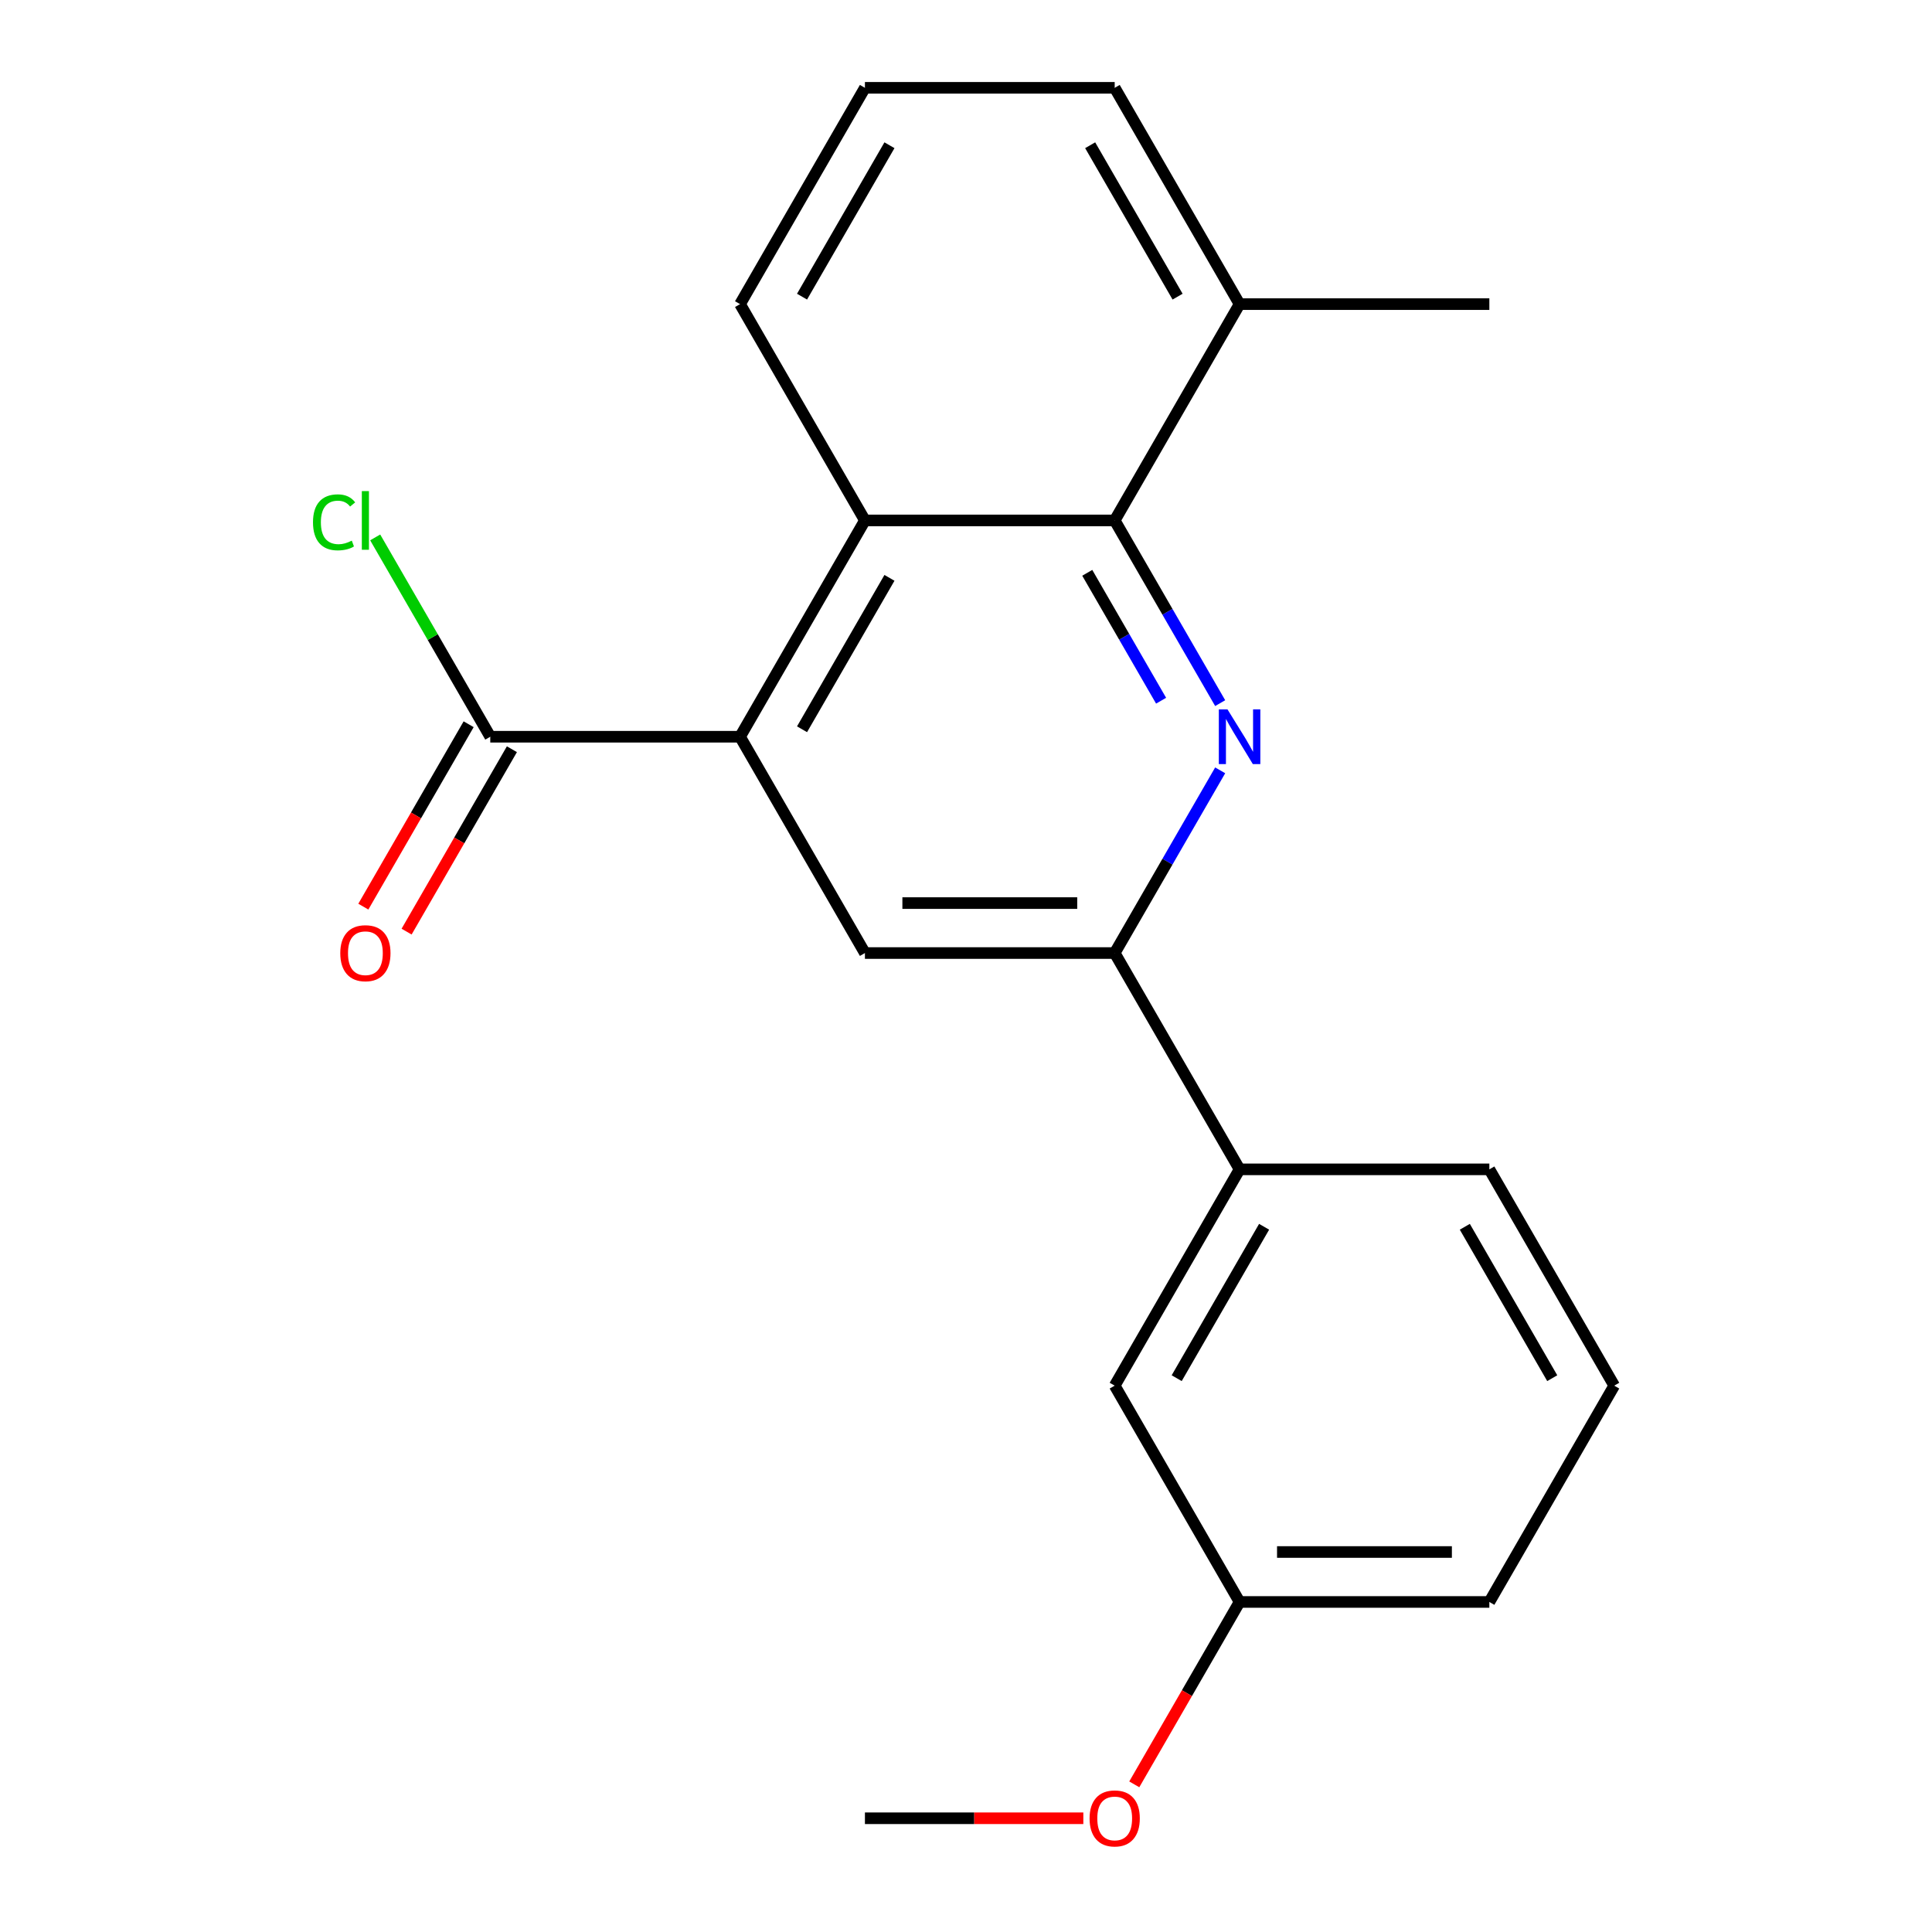 <?xml version='1.0' encoding='iso-8859-1'?>
<svg version='1.1' baseProfile='full'
              xmlns='http://www.w3.org/2000/svg'
                      xmlns:rdkit='http://www.rdkit.org/xml'
                      xmlns:xlink='http://www.w3.org/1999/xlink'
                  xml:space='preserve'
width='1000px' height='1000px' viewBox='0 0 1000 1000'>
<!-- END OF HEADER -->
<rect style='opacity:1.0;fill:#FFFFFF;stroke:none' width='1000' height='1000' x='0' y='0'> </rect>
<path class='bond-1' d='M 631.563,363.941 L 604.264,316.657' style='fill:none;fill-rule:evenodd;stroke:#0000FF;stroke-width:6px;stroke-linecap:butt;stroke-linejoin:miter;stroke-opacity:1' />
<path class='bond-1' d='M 604.264,316.657 L 576.964,269.373' style='fill:none;fill-rule:evenodd;stroke:#000000;stroke-width:6px;stroke-linecap:butt;stroke-linejoin:miter;stroke-opacity:1' />
<path class='bond-1' d='M 600.981,362.684 L 581.872,329.585' style='fill:none;fill-rule:evenodd;stroke:#0000FF;stroke-width:6px;stroke-linecap:butt;stroke-linejoin:miter;stroke-opacity:1' />
<path class='bond-1' d='M 581.872,329.585 L 562.762,296.487' style='fill:none;fill-rule:evenodd;stroke:#000000;stroke-width:6px;stroke-linecap:butt;stroke-linejoin:miter;stroke-opacity:1' />
<path class='bond-2' d='M 631.563,398.725 L 604.264,446.009' style='fill:none;fill-rule:evenodd;stroke:#0000FF;stroke-width:6px;stroke-linecap:butt;stroke-linejoin:miter;stroke-opacity:1' />
<path class='bond-2' d='M 604.264,446.009 L 576.964,493.292' style='fill:none;fill-rule:evenodd;stroke:#000000;stroke-width:6px;stroke-linecap:butt;stroke-linejoin:miter;stroke-opacity:1' />
<path class='bond-0' d='M 383.045,381.333 L 447.685,493.292' style='fill:none;fill-rule:evenodd;stroke:#000000;stroke-width:6px;stroke-linecap:butt;stroke-linejoin:miter;stroke-opacity:1' />
<path class='bond-5' d='M 383.045,381.333 L 253.765,381.333' style='fill:none;fill-rule:evenodd;stroke:#000000;stroke-width:6px;stroke-linecap:butt;stroke-linejoin:miter;stroke-opacity:1' />
<path class='bond-21' d='M 383.045,381.333 L 447.685,269.373' style='fill:none;fill-rule:evenodd;stroke:#000000;stroke-width:6px;stroke-linecap:butt;stroke-linejoin:miter;stroke-opacity:1' />
<path class='bond-21' d='M 415.133,377.467 L 460.381,299.095' style='fill:none;fill-rule:evenodd;stroke:#000000;stroke-width:6px;stroke-linecap:butt;stroke-linejoin:miter;stroke-opacity:1' />
<path class='bond-3' d='M 576.964,269.373 L 447.685,269.373' style='fill:none;fill-rule:evenodd;stroke:#000000;stroke-width:6px;stroke-linecap:butt;stroke-linejoin:miter;stroke-opacity:1' />
<path class='bond-7' d='M 576.964,269.373 L 641.604,157.414' style='fill:none;fill-rule:evenodd;stroke:#000000;stroke-width:6px;stroke-linecap:butt;stroke-linejoin:miter;stroke-opacity:1' />
<path class='bond-4' d='M 576.964,493.292 L 447.685,493.292' style='fill:none;fill-rule:evenodd;stroke:#000000;stroke-width:6px;stroke-linecap:butt;stroke-linejoin:miter;stroke-opacity:1' />
<path class='bond-4' d='M 557.572,467.436 L 467.077,467.436' style='fill:none;fill-rule:evenodd;stroke:#000000;stroke-width:6px;stroke-linecap:butt;stroke-linejoin:miter;stroke-opacity:1' />
<path class='bond-6' d='M 576.964,493.292 L 641.604,605.252' style='fill:none;fill-rule:evenodd;stroke:#000000;stroke-width:6px;stroke-linecap:butt;stroke-linejoin:miter;stroke-opacity:1' />
<path class='bond-12' d='M 447.685,269.373 L 383.045,157.414' style='fill:none;fill-rule:evenodd;stroke:#000000;stroke-width:6px;stroke-linecap:butt;stroke-linejoin:miter;stroke-opacity:1' />
<path class='bond-8' d='M 242.569,374.869 L 215.316,422.073' style='fill:none;fill-rule:evenodd;stroke:#000000;stroke-width:6px;stroke-linecap:butt;stroke-linejoin:miter;stroke-opacity:1' />
<path class='bond-8' d='M 215.316,422.073 L 188.063,469.276' style='fill:none;fill-rule:evenodd;stroke:#FF0000;stroke-width:6px;stroke-linecap:butt;stroke-linejoin:miter;stroke-opacity:1' />
<path class='bond-8' d='M 264.961,387.797 L 237.708,435.001' style='fill:none;fill-rule:evenodd;stroke:#000000;stroke-width:6px;stroke-linecap:butt;stroke-linejoin:miter;stroke-opacity:1' />
<path class='bond-8' d='M 237.708,435.001 L 210.455,482.204' style='fill:none;fill-rule:evenodd;stroke:#FF0000;stroke-width:6px;stroke-linecap:butt;stroke-linejoin:miter;stroke-opacity:1' />
<path class='bond-10' d='M 253.765,381.333 L 223.981,329.746' style='fill:none;fill-rule:evenodd;stroke:#000000;stroke-width:6px;stroke-linecap:butt;stroke-linejoin:miter;stroke-opacity:1' />
<path class='bond-10' d='M 223.981,329.746 L 194.198,278.158' style='fill:none;fill-rule:evenodd;stroke:#00CC00;stroke-width:6px;stroke-linecap:butt;stroke-linejoin:miter;stroke-opacity:1' />
<path class='bond-9' d='M 641.604,605.252 L 576.964,717.211' style='fill:none;fill-rule:evenodd;stroke:#000000;stroke-width:6px;stroke-linecap:butt;stroke-linejoin:miter;stroke-opacity:1' />
<path class='bond-9' d='M 654.3,634.974 L 609.052,713.345' style='fill:none;fill-rule:evenodd;stroke:#000000;stroke-width:6px;stroke-linecap:butt;stroke-linejoin:miter;stroke-opacity:1' />
<path class='bond-14' d='M 641.604,605.252 L 770.884,605.252' style='fill:none;fill-rule:evenodd;stroke:#000000;stroke-width:6px;stroke-linecap:butt;stroke-linejoin:miter;stroke-opacity:1' />
<path class='bond-17' d='M 641.604,157.414 L 576.964,45.455' style='fill:none;fill-rule:evenodd;stroke:#000000;stroke-width:6px;stroke-linecap:butt;stroke-linejoin:miter;stroke-opacity:1' />
<path class='bond-17' d='M 609.516,153.548 L 564.269,75.176' style='fill:none;fill-rule:evenodd;stroke:#000000;stroke-width:6px;stroke-linecap:butt;stroke-linejoin:miter;stroke-opacity:1' />
<path class='bond-18' d='M 641.604,157.414 L 770.884,157.414' style='fill:none;fill-rule:evenodd;stroke:#000000;stroke-width:6px;stroke-linecap:butt;stroke-linejoin:miter;stroke-opacity:1' />
<path class='bond-11' d='M 576.964,717.211 L 641.604,829.171' style='fill:none;fill-rule:evenodd;stroke:#000000;stroke-width:6px;stroke-linecap:butt;stroke-linejoin:miter;stroke-opacity:1' />
<path class='bond-13' d='M 641.604,829.171 L 614.351,876.374' style='fill:none;fill-rule:evenodd;stroke:#000000;stroke-width:6px;stroke-linecap:butt;stroke-linejoin:miter;stroke-opacity:1' />
<path class='bond-13' d='M 614.351,876.374 L 587.098,923.578' style='fill:none;fill-rule:evenodd;stroke:#FF0000;stroke-width:6px;stroke-linecap:butt;stroke-linejoin:miter;stroke-opacity:1' />
<path class='bond-23' d='M 641.604,829.171 L 770.884,829.171' style='fill:none;fill-rule:evenodd;stroke:#000000;stroke-width:6px;stroke-linecap:butt;stroke-linejoin:miter;stroke-opacity:1' />
<path class='bond-23' d='M 660.996,803.315 L 751.492,803.315' style='fill:none;fill-rule:evenodd;stroke:#000000;stroke-width:6px;stroke-linecap:butt;stroke-linejoin:miter;stroke-opacity:1' />
<path class='bond-22' d='M 383.045,157.414 L 447.685,45.455' style='fill:none;fill-rule:evenodd;stroke:#000000;stroke-width:6px;stroke-linecap:butt;stroke-linejoin:miter;stroke-opacity:1' />
<path class='bond-22' d='M 415.133,153.548 L 460.381,75.176' style='fill:none;fill-rule:evenodd;stroke:#000000;stroke-width:6px;stroke-linecap:butt;stroke-linejoin:miter;stroke-opacity:1' />
<path class='bond-20' d='M 560.732,941.13 L 504.209,941.13' style='fill:none;fill-rule:evenodd;stroke:#FF0000;stroke-width:6px;stroke-linecap:butt;stroke-linejoin:miter;stroke-opacity:1' />
<path class='bond-20' d='M 504.209,941.13 L 447.685,941.13' style='fill:none;fill-rule:evenodd;stroke:#000000;stroke-width:6px;stroke-linecap:butt;stroke-linejoin:miter;stroke-opacity:1' />
<path class='bond-16' d='M 770.884,605.252 L 835.524,717.211' style='fill:none;fill-rule:evenodd;stroke:#000000;stroke-width:6px;stroke-linecap:butt;stroke-linejoin:miter;stroke-opacity:1' />
<path class='bond-16' d='M 758.188,634.974 L 803.436,713.345' style='fill:none;fill-rule:evenodd;stroke:#000000;stroke-width:6px;stroke-linecap:butt;stroke-linejoin:miter;stroke-opacity:1' />
<path class='bond-15' d='M 447.685,45.455 L 576.964,45.455' style='fill:none;fill-rule:evenodd;stroke:#000000;stroke-width:6px;stroke-linecap:butt;stroke-linejoin:miter;stroke-opacity:1' />
<path class='bond-19' d='M 835.524,717.211 L 770.884,829.171' style='fill:none;fill-rule:evenodd;stroke:#000000;stroke-width:6px;stroke-linecap:butt;stroke-linejoin:miter;stroke-opacity:1' />
<path  class='atom-0' d='M 635.344 367.173
L 644.624 382.173
Q 645.544 383.653, 647.024 386.333
Q 648.504 389.013, 648.584 389.173
L 648.584 367.173
L 652.344 367.173
L 652.344 395.493
L 648.464 395.493
L 638.504 379.093
Q 637.344 377.173, 636.104 374.973
Q 634.904 372.773, 634.544 372.093
L 634.544 395.493
L 630.864 395.493
L 630.864 367.173
L 635.344 367.173
' fill='#0000FF'/>
<path  class='atom-9' d='M 176.126 493.372
Q 176.126 486.572, 179.486 482.772
Q 182.846 478.972, 189.126 478.972
Q 195.406 478.972, 198.766 482.772
Q 202.126 486.572, 202.126 493.372
Q 202.126 500.252, 198.726 504.172
Q 195.326 508.052, 189.126 508.052
Q 182.886 508.052, 179.486 504.172
Q 176.126 500.292, 176.126 493.372
M 189.126 504.852
Q 193.446 504.852, 195.766 501.972
Q 198.126 499.052, 198.126 493.372
Q 198.126 487.812, 195.766 485.012
Q 193.446 482.172, 189.126 482.172
Q 184.806 482.172, 182.446 484.972
Q 180.126 487.772, 180.126 493.372
Q 180.126 499.092, 182.446 501.972
Q 184.806 504.852, 189.126 504.852
' fill='#FF0000'/>
<path  class='atom-11' d='M 162.006 270.353
Q 162.006 263.313, 165.286 259.633
Q 168.606 255.913, 174.886 255.913
Q 180.726 255.913, 183.846 260.033
L 181.206 262.193
Q 178.926 259.193, 174.886 259.193
Q 170.606 259.193, 168.326 262.073
Q 166.086 264.913, 166.086 270.353
Q 166.086 275.953, 168.406 278.833
Q 170.766 281.713, 175.326 281.713
Q 178.446 281.713, 182.086 279.833
L 183.206 282.833
Q 181.726 283.793, 179.486 284.353
Q 177.246 284.913, 174.766 284.913
Q 168.606 284.913, 165.286 281.153
Q 162.006 277.393, 162.006 270.353
' fill='#00CC00'/>
<path  class='atom-11' d='M 187.286 254.193
L 190.966 254.193
L 190.966 284.553
L 187.286 284.553
L 187.286 254.193
' fill='#00CC00'/>
<path  class='atom-14' d='M 563.964 941.21
Q 563.964 934.41, 567.324 930.61
Q 570.684 926.81, 576.964 926.81
Q 583.244 926.81, 586.604 930.61
Q 589.964 934.41, 589.964 941.21
Q 589.964 948.09, 586.564 952.01
Q 583.164 955.89, 576.964 955.89
Q 570.724 955.89, 567.324 952.01
Q 563.964 948.13, 563.964 941.21
M 576.964 952.69
Q 581.284 952.69, 583.604 949.81
Q 585.964 946.89, 585.964 941.21
Q 585.964 935.65, 583.604 932.85
Q 581.284 930.01, 576.964 930.01
Q 572.644 930.01, 570.284 932.81
Q 567.964 935.61, 567.964 941.21
Q 567.964 946.93, 570.284 949.81
Q 572.644 952.69, 576.964 952.69
' fill='#FF0000'/>
</svg>
